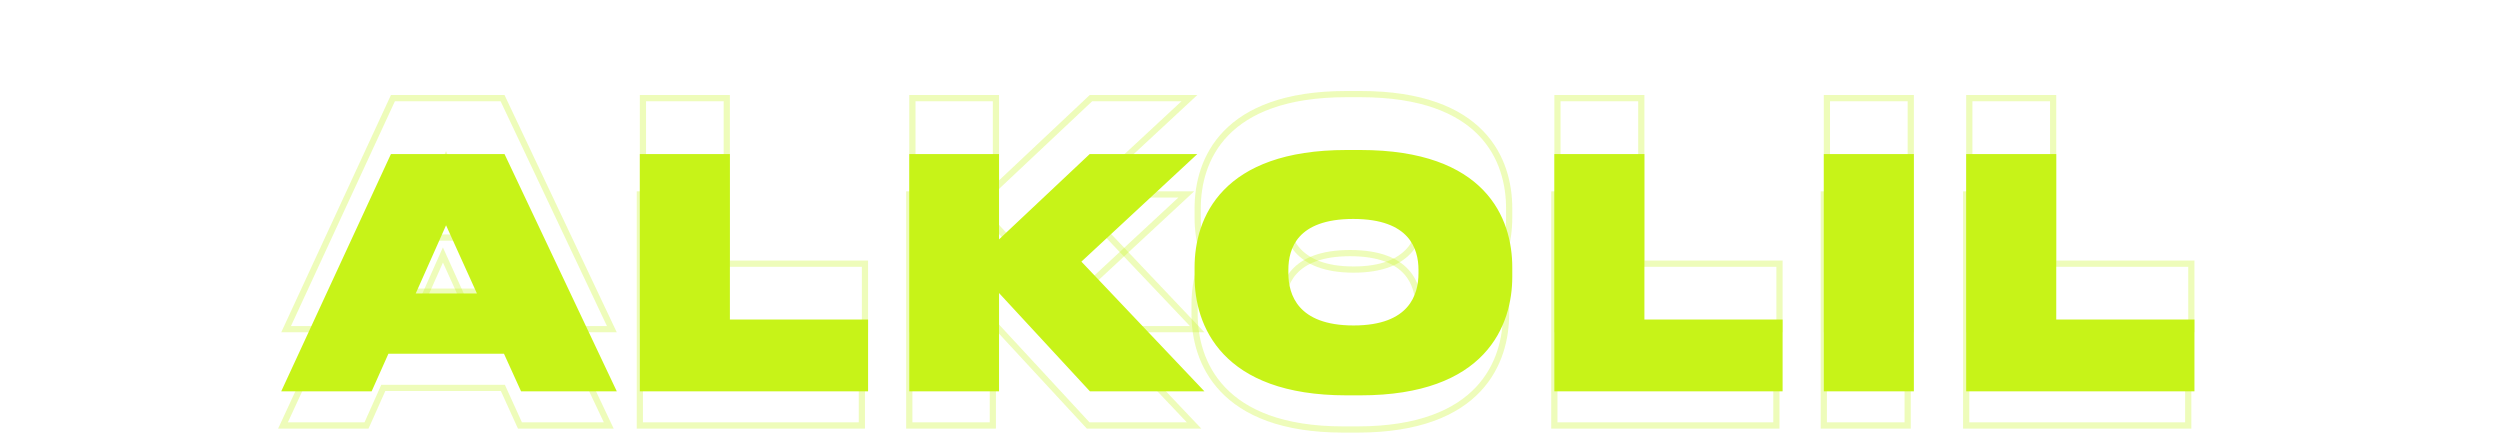 <?xml version="1.0" encoding="UTF-8"?> <svg xmlns="http://www.w3.org/2000/svg" width="805" height="140" viewBox="0 0 805 140" fill="none"> <path opacity="0.3" d="M155.121 76.5V77.5H156.672L156.032 76.088L155.121 76.5ZM132.321 76.5L131.408 76.094L130.782 77.5H132.321V76.5ZM143.621 51.1L144.532 50.688L143.613 48.658L142.708 50.694L143.621 51.1ZM168.421 106L167.511 106.414L167.778 107H168.421V106ZM197.021 106V107H198.601L197.925 105.572L197.021 106ZM161.821 31.6L162.725 31.172L162.455 30.6H161.821V31.6ZM126.521 31.6V30.6H125.882L125.614 31.18L126.521 31.6ZM92.121 106L91.214 105.58L90.557 107H92.121V106ZM119.021 106V107H119.67L119.935 106.408L119.021 106ZM124.421 93.9V92.9H123.773L123.508 93.493L124.421 93.9ZM162.921 93.9L163.832 93.486L163.565 92.9H162.921V93.9ZM155.121 75.5H132.321V77.5H155.121V75.5ZM133.235 76.906L144.535 51.507L142.708 50.694L131.408 76.094L133.235 76.906ZM142.711 51.512L154.211 76.912L156.032 76.088L144.532 50.688L142.711 51.512ZM168.421 107H197.021V105H168.421V107ZM197.925 105.572L162.725 31.172L160.918 32.028L196.118 106.428L197.925 105.572ZM161.821 30.6H126.521V32.6H161.821V30.6ZM125.614 31.18L91.214 105.58L93.029 106.42L127.429 32.02L125.614 31.18ZM92.121 107H119.021V105H92.121V107ZM119.935 106.408L125.335 94.308L123.508 93.493L118.108 105.592L119.935 106.408ZM124.421 94.9H162.921V92.9H124.421V94.9ZM162.011 94.314L167.511 106.414L169.332 105.586L163.832 93.486L162.011 94.314ZM207.023 31.6V30.6H206.023V31.6H207.023ZM207.023 106H206.023V107H207.023V106ZM278.523 106V107H279.523V106H278.523ZM278.523 84.9H279.523V83.9H278.523V84.9ZM234.023 84.9H233.023V85.9H234.023V84.9ZM234.023 31.6H235.023V30.6H234.023V31.6ZM206.023 31.6V106H208.023V31.6H206.023ZM207.023 107H278.523V105H207.023V107ZM279.523 106V84.9H277.523V106H279.523ZM278.523 83.9H234.023V85.9H278.523V83.9ZM235.023 84.9V31.6H233.023V84.9H235.023ZM234.023 30.6H207.023V32.6H234.023V30.6ZM320.689 106V107H321.689V106H320.689ZM320.689 72.8L321.423 72.121L319.689 70.246V72.8H320.689ZM351.389 106L350.654 106.679L350.951 107H351.389V106ZM385.489 106V107H387.816L386.214 105.312L385.489 106ZM346.789 65.2L346.108 64.467L345.367 65.155L346.063 65.888L346.789 65.2ZM382.989 31.6L383.669 32.333L385.536 30.6H382.989V31.6ZM351.289 31.6V30.6H350.892L350.603 30.872L351.289 31.6ZM320.689 60.4H319.689V62.714L321.374 61.128L320.689 60.4ZM320.689 31.6H321.689V30.6H320.689V31.6ZM293.789 31.6V30.6H292.789V31.6H293.789ZM293.789 106H292.789V107H293.789V106ZM321.689 106V72.8H319.689V106H321.689ZM319.954 73.479L350.654 106.679L352.123 105.321L321.423 72.121L319.954 73.479ZM351.389 107H385.489V105H351.389V107ZM386.214 105.312L347.514 64.512L346.063 65.888L384.763 106.688L386.214 105.312ZM347.469 65.933L383.669 32.333L382.308 30.867L346.108 64.467L347.469 65.933ZM382.989 30.6H351.289V32.6H382.989V30.6ZM350.603 30.872L320.003 59.672L321.374 61.128L351.974 32.328L350.603 30.872ZM321.689 60.4V31.6H319.689V60.4H321.689ZM320.689 30.6H293.789V32.6H320.689V30.6ZM292.789 31.6V106H294.789V31.6H292.789ZM293.789 107H320.689V105H293.789V107ZM433.553 29.3C413.627 29.3 401.355 34.676 394.072 42.192C386.798 49.698 384.653 59.184 384.653 67.1H386.653C386.653 59.517 388.708 50.602 395.508 43.583C402.3 36.574 413.978 31.3 433.553 31.3V29.3ZM384.653 67.1V70.1H386.653V67.1H384.653ZM384.653 70.1C384.653 77.866 386.772 87.446 394.027 95.088C401.295 102.744 413.568 108.3 433.553 108.3V106.3C413.937 106.3 402.26 100.856 395.478 93.712C388.683 86.554 386.653 77.534 386.653 70.1H384.653ZM433.553 108.3H438.053V106.3H433.553V108.3ZM438.053 108.3C458.135 108.3 470.41 102.745 477.654 95.087C484.885 87.443 486.953 77.861 486.953 70.1H484.953C484.953 77.539 482.97 86.557 476.201 93.713C469.445 100.855 457.77 106.3 438.053 106.3V108.3ZM486.953 70.1V67.1H484.953V70.1H486.953ZM486.953 67.1C486.953 59.237 484.86 49.752 477.61 42.231C470.352 34.701 458.078 29.3 438.053 29.3V31.3C457.727 31.3 469.404 36.599 476.17 43.619C482.946 50.648 484.953 59.563 484.953 67.1H486.953ZM438.053 29.3H433.553V31.3H438.053V29.3ZM456.753 69C456.753 72.473 455.978 76.643 453.066 79.938C450.175 83.209 445.014 85.8 435.853 85.8V87.8C445.392 87.8 451.181 85.091 454.565 81.262C457.927 77.457 458.753 72.727 458.753 69H456.753ZM435.853 85.8C426.692 85.8 421.504 83.209 418.587 79.935C415.65 76.638 414.853 72.468 414.853 69H412.853C412.853 72.732 413.706 77.462 417.094 81.265C420.501 85.091 426.314 87.8 435.853 87.8V85.8ZM414.853 69V67.9H412.853V69H414.853ZM414.853 67.9C414.853 64.423 415.604 60.362 418.494 57.171C421.368 53.998 426.528 51.5 435.753 51.5V49.5C426.177 49.5 420.388 52.102 417.012 55.829C413.652 59.538 412.853 64.177 412.853 67.9H414.853ZM435.753 51.5C444.977 51.5 450.165 53.998 453.064 57.174C455.979 60.367 456.753 64.428 456.753 67.9H458.753C458.753 64.172 457.926 59.533 454.541 55.826C451.141 52.102 445.328 49.5 435.753 49.5V51.5ZM456.753 67.9V69H458.753V67.9H456.753ZM501.5 31.6V30.6H500.5V31.6H501.5ZM501.5 106H500.5V107H501.5V106ZM573 106V107H574V106H573ZM573 84.9H574V83.9H573V84.9ZM528.5 84.9H527.5V85.9H528.5V84.9ZM528.5 31.6H529.5V30.6H528.5V31.6ZM500.5 31.6V106H502.5V31.6H500.5ZM501.5 107H573V105H501.5V107ZM574 106V84.9H572V106H574ZM573 83.9H528.5V85.9H573V83.9ZM529.5 84.9V31.6H527.5V84.9H529.5ZM528.5 30.6H501.5V32.6H528.5V30.6ZM615.265 31.6H616.265V30.6H615.265V31.6ZM588.265 31.6V30.6H587.265V31.6H588.265ZM588.265 106H587.265V107H588.265V106ZM615.265 106V107H616.265V106H615.265ZM615.265 30.6H588.265V32.6H615.265V30.6ZM587.265 31.6V106H589.265V31.6H587.265ZM588.265 107H615.265V105H588.265V107ZM616.265 106V31.6H614.265V106H616.265ZM634.113 31.6V30.6H633.113V31.6H634.113ZM634.113 106H633.113V107H634.113V106ZM705.613 106V107H706.613V106H705.613ZM705.613 84.9H706.613V83.9H705.613V84.9ZM661.113 84.9H660.113V85.9H661.113V84.9ZM661.113 31.6H662.113V30.6H661.113V31.6ZM633.113 31.6V106H635.113V31.6H633.113ZM634.113 107H705.613V105H634.113V107ZM706.613 106V84.9H704.613V106H706.613ZM705.613 83.9H661.113V85.9H705.613V83.9ZM662.113 84.9V31.6H660.113V84.9H662.113ZM661.113 30.6H634.113V32.6H661.113V30.6Z" fill="#C7F318"></path> <path opacity="0.3" d="M154.121 107.5V108.5H155.672L155.032 107.088L154.121 107.5ZM131.321 107.5L130.408 107.094L129.782 108.5H131.321V107.5ZM142.621 82.1L143.532 81.688L142.613 79.658L141.708 81.694L142.621 82.1ZM167.421 137L166.511 137.414L166.778 138H167.421V137ZM196.021 137V138H197.601L196.925 136.572L196.021 137ZM160.821 62.6L161.725 62.172L161.455 61.6H160.821V62.6ZM125.521 62.6V61.6H124.882L124.614 62.18L125.521 62.6ZM91.121 137L90.214 136.58L89.557 138H91.121V137ZM118.021 137V138H118.67L118.935 137.408L118.021 137ZM123.421 124.9V123.9H122.773L122.508 124.492L123.421 124.9ZM161.921 124.9L162.832 124.486L162.565 123.9H161.921V124.9ZM154.121 106.5H131.321V108.5H154.121V106.5ZM132.235 107.906L143.535 82.507L141.708 81.694L130.408 107.094L132.235 107.906ZM141.711 82.512L153.211 107.912L155.032 107.088L143.532 81.688L141.711 82.512ZM167.421 138H196.021V136H167.421V138ZM196.925 136.572L161.725 62.172L159.918 63.028L195.118 137.428L196.925 136.572ZM160.821 61.6H125.521V63.6H160.821V61.6ZM124.614 62.18L90.214 136.58L92.029 137.42L126.429 63.02L124.614 62.18ZM91.121 138H118.021V136H91.121V138ZM118.935 137.408L124.335 125.308L122.508 124.492L117.108 136.592L118.935 137.408ZM123.421 125.9H161.921V123.9H123.421V125.9ZM161.011 125.314L166.511 137.414L168.332 136.586L162.832 124.486L161.011 125.314ZM206.023 62.6V61.6H205.023V62.6H206.023ZM206.023 137H205.023V138H206.023V137ZM277.523 137V138H278.523V137H277.523ZM277.523 115.9H278.523V114.9H277.523V115.9ZM233.023 115.9H232.023V116.9H233.023V115.9ZM233.023 62.6H234.023V61.6H233.023V62.6ZM205.023 62.6V137H207.023V62.6H205.023ZM206.023 138H277.523V136H206.023V138ZM278.523 137V115.9H276.523V137H278.523ZM277.523 114.9H233.023V116.9H277.523V114.9ZM234.023 115.9V62.6H232.023V115.9H234.023ZM233.023 61.6H206.023V63.6H233.023V61.6ZM319.689 137V138H320.689V137H319.689ZM319.689 103.8L320.423 103.121L318.689 101.246V103.8H319.689ZM350.389 137L349.654 137.679L349.951 138H350.389V137ZM384.489 137V138H386.816L385.214 136.312L384.489 137ZM345.789 96.2L345.108 95.467L344.367 96.155L345.063 96.888L345.789 96.2ZM381.989 62.6L382.669 63.333L384.536 61.6H381.989V62.6ZM350.289 62.6V61.6H349.892L349.603 61.872L350.289 62.6ZM319.689 91.4H318.689V93.714L320.374 92.128L319.689 91.4ZM319.689 62.6H320.689V61.6H319.689V62.6ZM292.789 62.6V61.6H291.789V62.6H292.789ZM292.789 137H291.789V138H292.789V137ZM320.689 137V103.8H318.689V137H320.689ZM318.954 104.479L349.654 137.679L351.123 136.321L320.423 103.121L318.954 104.479ZM350.389 138H384.489V136H350.389V138ZM385.214 136.312L346.514 95.512L345.063 96.888L383.763 137.688L385.214 136.312ZM346.469 96.933L382.669 63.333L381.308 61.867L345.108 95.467L346.469 96.933ZM381.989 61.6H350.289V63.6H381.989V61.6ZM349.603 61.872L319.003 90.672L320.374 92.128L350.974 63.328L349.603 61.872ZM320.689 91.4V62.6H318.689V91.4H320.689ZM319.689 61.6H292.789V63.6H319.689V61.6ZM291.789 62.6V137H293.789V62.6H291.789ZM292.789 138H319.689V136H292.789V138ZM432.553 60.3C412.627 60.3 400.355 65.676 393.072 73.192C385.798 80.698 383.653 90.183 383.653 98.1H385.653C385.653 90.516 387.708 81.602 394.508 74.583C401.3 67.574 412.978 62.3 432.553 62.3V60.3ZM383.653 98.1V101.1H385.653V98.1H383.653ZM383.653 101.1C383.653 108.866 385.772 118.446 393.027 126.088C400.295 133.744 412.568 139.3 432.553 139.3V137.3C412.937 137.3 401.26 131.856 394.478 124.712C387.683 117.554 385.653 108.534 385.653 101.1H383.653ZM432.553 139.3H437.053V137.3H432.553V139.3ZM437.053 139.3C457.135 139.3 469.41 133.745 476.654 126.087C483.885 118.443 485.953 108.861 485.953 101.1H483.953C483.953 108.539 481.97 117.557 475.201 124.713C468.445 131.855 456.77 137.3 437.053 137.3V139.3ZM485.953 101.1V98.1H483.953V101.1H485.953ZM485.953 98.1C485.953 90.237 483.86 80.752 476.61 73.231C469.352 65.701 457.078 60.3 437.053 60.3V62.3C456.727 62.3 468.404 67.599 475.17 74.619C481.946 81.648 483.953 90.563 483.953 98.1H485.953ZM437.053 60.3H432.553V62.3H437.053V60.3ZM455.753 100C455.753 103.473 454.978 107.643 452.066 110.938C449.175 114.209 444.014 116.8 434.853 116.8V118.8C444.392 118.8 450.181 116.091 453.565 112.262C456.927 108.457 457.753 103.727 457.753 100H455.753ZM434.853 116.8C425.692 116.8 420.504 114.209 417.587 110.935C414.65 107.638 413.853 103.468 413.853 100H411.853C411.853 103.732 412.706 108.462 416.094 112.265C419.501 116.091 425.314 118.8 434.853 118.8V116.8ZM413.853 100V98.9H411.853V100H413.853ZM413.853 98.9C413.853 95.423 414.604 91.362 417.494 88.171C420.368 84.999 425.528 82.5 434.753 82.5V80.5C425.177 80.5 419.388 83.102 416.012 86.829C412.652 90.538 411.853 95.177 411.853 98.9H413.853ZM434.753 82.5C443.977 82.5 449.165 84.999 452.064 88.174C454.979 91.367 455.753 95.428 455.753 98.9H457.753C457.753 95.172 456.926 90.533 453.541 86.826C450.141 83.102 444.328 80.5 434.753 80.5V82.5ZM455.753 98.9V100H457.753V98.9H455.753ZM500.5 62.6V61.6H499.5V62.6H500.5ZM500.5 137H499.5V138H500.5V137ZM572 137V138H573V137H572ZM572 115.9H573V114.9H572V115.9ZM527.5 115.9H526.5V116.9H527.5V115.9ZM527.5 62.6H528.5V61.6H527.5V62.6ZM499.5 62.6V137H501.5V62.6H499.5ZM500.5 138H572V136H500.5V138ZM573 137V115.9H571V137H573ZM572 114.9H527.5V116.9H572V114.9ZM528.5 115.9V62.6H526.5V115.9H528.5ZM527.5 61.6H500.5V63.6H527.5V61.6ZM614.265 62.6H615.265V61.6H614.265V62.6ZM587.265 62.6V61.6H586.265V62.6H587.265ZM587.265 137H586.265V138H587.265V137ZM614.265 137V138H615.265V137H614.265ZM614.265 61.6H587.265V63.6H614.265V61.6ZM586.265 62.6V137H588.265V62.6H586.265ZM587.265 138H614.265V136H587.265V138ZM615.265 137V62.6H613.265V137H615.265ZM633.113 62.6V61.6H632.113V62.6H633.113ZM633.113 137H632.113V138H633.113V137ZM704.613 137V138H705.613V137H704.613ZM704.613 115.9H705.613V114.9H704.613V115.9ZM660.113 115.9H659.113V116.9H660.113V115.9ZM660.113 62.6H661.113V61.6H660.113V62.6ZM632.113 62.6V137H634.113V62.6H632.113ZM633.113 138H704.613V136H633.113V138ZM705.613 137V115.9H703.613V137H705.613ZM704.613 114.9H660.113V116.9H704.613V114.9ZM661.113 115.9V62.6H659.113V115.9H661.113ZM660.113 61.6H633.113V63.6H660.113V61.6Z" fill="#C7F318"></path> <path d="M155.121 95.5H132.321L143.621 70.1L155.121 95.5ZM168.421 125H197.021L161.821 50.6H126.521L92.121 125H119.021L124.421 112.9H162.921L168.421 125ZM207.023 50.6V125H278.523V103.9H234.023V50.6H207.023ZM320.689 125V91.8L351.389 125H385.489L346.789 84.2L382.989 50.6H351.289L320.689 79.4V50.6H293.789V125H320.689ZM433.553 49.3C394.053 49.3 385.653 70.6 385.653 86.1V89.1C385.653 104.3 393.953 126.3 433.553 126.3H438.053C477.853 126.3 485.953 104.3 485.953 89.1V86.1C485.953 70.7 477.753 49.3 438.053 49.3H433.553ZM457.753 88C457.753 95.2 454.553 105.8 435.853 105.8C417.153 105.8 413.853 95.2 413.853 88V86.9C413.853 79.7 416.953 69.5 435.753 69.5C454.553 69.5 457.753 79.7 457.753 86.9V88ZM501.5 50.6V125H573V103.9H528.5V50.6H501.5ZM615.265 50.6H588.265V125H615.265V50.6ZM634.113 50.6V125H705.613V103.9H661.113V50.6H634.113Z" fill="#C7F318"></path> <path d="M155.121 95.5V96.5H156.672L156.032 95.088L155.121 95.5ZM132.321 95.5L131.408 95.094L130.782 96.5H132.321V95.5ZM143.621 70.1L144.532 69.688L143.613 67.658L142.708 69.694L143.621 70.1ZM168.421 125L167.511 125.414L167.778 126H168.421V125ZM197.021 125V126H198.601L197.925 124.572L197.021 125ZM161.821 50.6L162.725 50.172L162.455 49.6H161.821V50.6ZM126.521 50.6V49.6H125.882L125.614 50.18L126.521 50.6ZM92.121 125L91.214 124.58L90.557 126H92.121V125ZM119.021 125V126H119.67L119.935 125.408L119.021 125ZM124.421 112.9V111.9H123.773L123.508 112.492L124.421 112.9ZM162.921 112.9L163.832 112.486L163.565 111.9H162.921V112.9ZM155.121 94.5H132.321V96.5H155.121V94.5ZM133.235 95.906L144.535 70.507L142.708 69.694L131.408 95.094L133.235 95.906ZM142.711 70.512L154.211 95.912L156.032 95.088L144.532 69.688L142.711 70.512ZM168.421 126H197.021V124H168.421V126ZM197.925 124.572L162.725 50.172L160.918 51.028L196.118 125.428L197.925 124.572ZM161.821 49.6H126.521V51.6H161.821V49.6ZM125.614 50.18L91.214 124.58L93.029 125.42L127.429 51.02L125.614 50.18ZM92.121 126H119.021V124H92.121V126ZM119.935 125.408L125.335 113.308L123.508 112.492L118.108 124.592L119.935 125.408ZM124.421 113.9H162.921V111.9H124.421V113.9ZM162.011 113.314L167.511 125.414L169.332 124.586L163.832 112.486L162.011 113.314ZM207.023 50.6V49.6H206.023V50.6H207.023ZM207.023 125H206.023V126H207.023V125ZM278.523 125V126H279.523V125H278.523ZM278.523 103.9H279.523V102.9H278.523V103.9ZM234.023 103.9H233.023V104.9H234.023V103.9ZM234.023 50.6H235.023V49.6H234.023V50.6ZM206.023 50.6V125H208.023V50.6H206.023ZM207.023 126H278.523V124H207.023V126ZM279.523 125V103.9H277.523V125H279.523ZM278.523 102.9H234.023V104.9H278.523V102.9ZM235.023 103.9V50.6H233.023V103.9H235.023ZM234.023 49.6H207.023V51.6H234.023V49.6ZM320.689 125V126H321.689V125H320.689ZM320.689 91.8L321.423 91.121L319.689 89.246V91.8H320.689ZM351.389 125L350.654 125.679L350.951 126H351.389V125ZM385.489 125V126H387.816L386.214 124.312L385.489 125ZM346.789 84.2L346.108 83.467L345.367 84.155L346.063 84.888L346.789 84.2ZM382.989 50.6L383.669 51.333L385.536 49.6H382.989V50.6ZM351.289 50.6V49.6H350.892L350.603 49.872L351.289 50.6ZM320.689 79.4H319.689V81.714L321.374 80.128L320.689 79.4ZM320.689 50.6H321.689V49.6H320.689V50.6ZM293.789 50.6V49.6H292.789V50.6H293.789ZM293.789 125H292.789V126H293.789V125ZM321.689 125V91.8H319.689V125H321.689ZM319.954 92.479L350.654 125.679L352.123 124.321L321.423 91.121L319.954 92.479ZM351.389 126H385.489V124H351.389V126ZM386.214 124.312L347.514 83.512L346.063 84.888L384.763 125.688L386.214 124.312ZM347.469 84.933L383.669 51.333L382.308 49.867L346.108 83.467L347.469 84.933ZM382.989 49.6H351.289V51.6H382.989V49.6ZM350.603 49.872L320.003 78.672L321.374 80.128L351.974 51.328L350.603 49.872ZM321.689 79.4V50.6H319.689V79.4H321.689ZM320.689 49.6H293.789V51.6H320.689V49.6ZM292.789 50.6V125H294.789V50.6H292.789ZM293.789 126H320.689V124H293.789V126ZM433.553 48.3C413.627 48.3 401.355 53.676 394.072 61.192C386.798 68.698 384.653 78.183 384.653 86.1H386.653C386.653 78.516 388.708 69.602 395.508 62.583C402.3 55.574 413.978 50.3 433.553 50.3V48.3ZM384.653 86.1V89.1H386.653V86.1H384.653ZM384.653 89.1C384.653 96.866 386.772 106.446 394.027 114.088C401.295 121.744 413.568 127.3 433.553 127.3V125.3C413.937 125.3 402.26 119.856 395.478 112.712C388.683 105.554 386.653 96.534 386.653 89.1H384.653ZM433.553 127.3H438.053V125.3H433.553V127.3ZM438.053 127.3C458.135 127.3 470.41 121.745 477.654 114.087C484.885 106.443 486.953 96.861 486.953 89.1H484.953C484.953 96.539 482.97 105.557 476.201 112.713C469.445 119.855 457.77 125.3 438.053 125.3V127.3ZM486.953 89.1V86.1H484.953V89.1H486.953ZM486.953 86.1C486.953 78.237 484.86 68.752 477.61 61.231C470.352 53.701 458.078 48.3 438.053 48.3V50.3C457.727 50.3 469.404 55.599 476.17 62.619C482.946 69.648 484.953 78.563 484.953 86.1H486.953ZM438.053 48.3H433.553V50.3H438.053V48.3ZM456.753 88C456.753 91.473 455.978 95.643 453.066 98.938C450.175 102.209 445.014 104.8 435.853 104.8V106.8C445.392 106.8 451.181 104.091 454.565 100.262C457.927 96.457 458.753 91.727 458.753 88H456.753ZM435.853 104.8C426.692 104.8 421.504 102.209 418.587 98.935C415.65 95.638 414.853 91.468 414.853 88H412.853C412.853 91.732 413.706 96.462 417.094 100.265C420.501 104.091 426.314 106.8 435.853 106.8V104.8ZM414.853 88V86.9H412.853V88H414.853ZM414.853 86.9C414.853 83.423 415.604 79.362 418.494 76.171C421.368 72.999 426.528 70.5 435.753 70.5V68.5C426.177 68.5 420.388 71.102 417.012 74.829C413.652 78.538 412.853 83.177 412.853 86.9H414.853ZM435.753 70.5C444.977 70.5 450.165 72.999 453.064 76.174C455.979 79.367 456.753 83.428 456.753 86.9H458.753C458.753 83.172 457.926 78.533 454.541 74.826C451.141 71.102 445.328 68.5 435.753 68.5V70.5ZM456.753 86.9V88H458.753V86.9H456.753ZM501.5 50.6V49.6H500.5V50.6H501.5ZM501.5 125H500.5V126H501.5V125ZM573 125V126H574V125H573ZM573 103.9H574V102.9H573V103.9ZM528.5 103.9H527.5V104.9H528.5V103.9ZM528.5 50.6H529.5V49.6H528.5V50.6ZM500.5 50.6V125H502.5V50.6H500.5ZM501.5 126H573V124H501.5V126ZM574 125V103.9H572V125H574ZM573 102.9H528.5V104.9H573V102.9ZM529.5 103.9V50.6H527.5V103.9H529.5ZM528.5 49.6H501.5V51.6H528.5V49.6ZM615.265 50.6H616.265V49.6H615.265V50.6ZM588.265 50.6V49.6H587.265V50.6H588.265ZM588.265 125H587.265V126H588.265V125ZM615.265 125V126H616.265V125H615.265ZM615.265 49.6H588.265V51.6H615.265V49.6ZM587.265 50.6V125H589.265V50.6H587.265ZM588.265 126H615.265V124H588.265V126ZM616.265 125V50.6H614.265V125H616.265ZM634.113 50.6V49.6H633.113V50.6H634.113ZM634.113 125H633.113V126H634.113V125ZM705.613 125V126H706.613V125H705.613ZM705.613 103.9H706.613V102.9H705.613V103.9ZM661.113 103.9H660.113V104.9H661.113V103.9ZM661.113 50.6H662.113V49.6H661.113V50.6ZM633.113 50.6V125H635.113V50.6H633.113ZM634.113 126H705.613V124H634.113V126ZM706.613 125V103.9H704.613V125H706.613ZM705.613 102.9H661.113V104.9H705.613V102.9ZM662.113 103.9V50.6H660.113V103.9H662.113ZM661.113 49.6H634.113V51.6H661.113V49.6Z" fill="#C7F318"></path> </svg> 